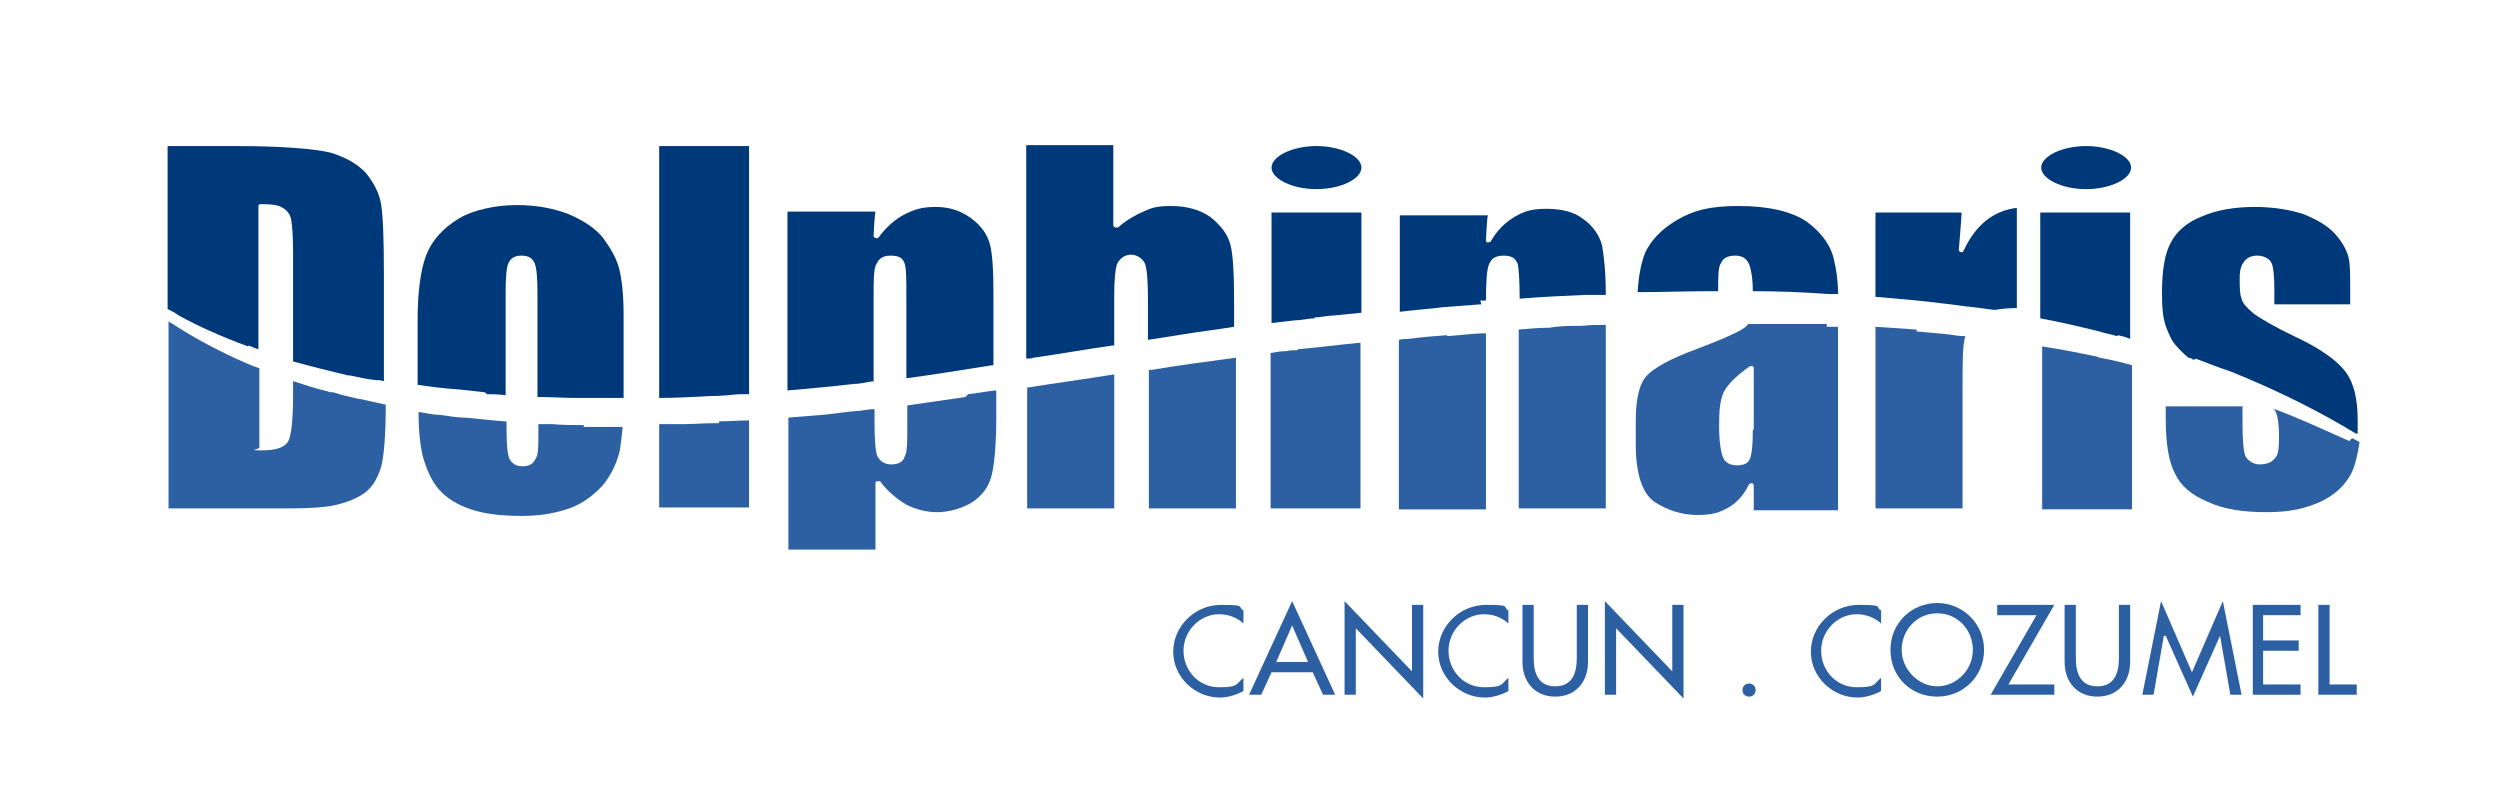 <?xml version="1.0" encoding="UTF-8"?>
<svg xmlns="http://www.w3.org/2000/svg" version="1.1" viewBox="0 0 267 86.4">
  <defs>
    <style>
      .cls-1 {
        fill: #003979;
      }

      .cls-2 {
        fill: #2c60a3;
      }
    </style>
  </defs>
  <!-- Generator: Adobe Illustrator 28.7.1, SVG Export Plug-In . SVG Version: 1.2.0 Build 142)  -->
  <g>
    <g id="Capa_1">
      <g>
        <g>
          <g>
            <path class="cls-1" d="M26.5,36.9c.4.1.7.3,1.1.4,0,0,0,0,0,0v-15.3c0-.1.1-.2.2-.2,1.2,0,2,.1,2.4.4.5.3.8.7.9,1.3.1.5.2,1.7.2,3.5v11.6c1.8.5,3.8,1,5.9,1.5,0,0,.1,0,.2,0,.9.2,1.8.4,2.8.5.2,0,.5,0,.7.1,0,0,0,0,.1,0v-11.5c0-3.7-.1-6.2-.3-7.4-.2-1.2-.8-2.3-1.6-3.3-.9-1-2.2-1.7-3.8-2.2-1.7-.4-5.1-.7-10-.7h-7.4v17.4c.4.2.8.4,1.2.7,2,1.1,4.4,2.2,7.4,3.3"/>
            <path class="cls-1" d="M52,42.1c.6,0,1.2,0,1.9.1,0,0,0,0,.1,0v-10.9c0-1.7.1-2.8.3-3.2.2-.4.5-.8,1.4-.8s1.2.4,1.4.8c.2.5.3,1.5.3,3.2v11.1c1.4,0,2.8.1,4.3.1,1.1,0,2.2,0,3.3,0s1,0,1.5,0h.1c0-.3,0-.7,0-1v-7.9c0-2.2-.2-3.9-.5-5-.3-1.1-.9-2.1-1.7-3.2-.8-1-2-1.8-3.6-2.5-1.5-.6-3.4-1-5.6-1s-4.7.5-6.3,1.5c-1.6,1-2.8,2.3-3.4,3.9-.6,1.6-.9,4-.9,6.9v6.9c1.4.2,2.9.4,4.5.5.9.1,1.8.2,2.7.3"/>
            <path class="cls-1" d="M79,42.1c.3,0,.6,0,.9,0,0,0,0,0,0,0,0,0,0,0,.1,0V15.6h-9.6v26.9c1.8,0,3.6-.1,5.5-.2,1,0,2-.1,3-.2"/>
            <path class="cls-1" d="M93.2,40.8s0,0,.1,0v-9c0-1.9,0-3.1.3-3.6.2-.4.5-.9,1.5-.9s1.3.3,1.5.8c.2.5.2,1.7.2,3.7v8.6c3-.4,6-.9,9.2-1.4,0,0,0,0,.1,0v-7.6c0-2.5-.1-4.3-.4-5.4-.3-1-.9-1.9-2-2.7-1.1-.8-2.3-1.2-3.8-1.2s-2.3.3-3.3.8c-1,.5-2,1.4-2.8,2.5,0,0-.2.1-.3,0-.1,0-.2-.1-.2-.2s.1-2.2.2-2.6h-9.4v19.1c2.3-.2,4.6-.4,7.1-.7.7,0,1.4-.2,2.1-.3"/>
            <path class="cls-1" d="M119,36.9s0,0,0,0v-5.3c0-1.7.1-2.8.3-3.4.3-.6.8-1,1.5-1s1.3.5,1.5,1c.2.6.3,1.8.3,3.7v4.4s0,0,0,0c1.2-.2,2.5-.4,3.8-.6,1.8-.3,3.6-.5,5.4-.8,0,0,0,0,0,0v-2.6c0-3-.1-5.1-.4-6.2-.3-1.1-1-2-2.1-2.9-1.1-.8-2.6-1.2-4.2-1.2s-2.1.2-3,.6c-.9.4-1.8.9-2.7,1.7,0,0-.2,0-.3,0,0,0-.2-.1-.2-.2v-8.6h-9.3v22.8c.3,0,.5,0,.8-.1,2.8-.4,5.6-.9,8.4-1.3"/>
            <path class="cls-1" d="M140.4,33.9c.7,0,1.3-.2,2-.2,1-.1,2-.2,3-.3,0,0,0,0,0,0v-10.7h-9.6v11.8c.9-.1,1.7-.2,2.6-.3.7,0,1.3-.2,2-.2"/>
            <path class="cls-1" d="M158.1,32.1c.2,0,.4,0,.6,0h0c0-2,.1-3.3.3-3.8.2-.5.5-1,1.6-1s1.3.5,1.5.9c.1.5.2,1.7.2,3.7,2.4-.2,4.7-.3,6.9-.4.8,0,1.5,0,2.3,0h0c0-2.4-.2-4.2-.4-5.3-.3-1.1-1-2.1-2-2.8-1-.8-2.4-1.1-4-1.1s-2.4.3-3.4.9c-1,.6-1.8,1.4-2.5,2.6,0,0-.2.1-.3.1-.1,0-.2-.1-.2-.2s.1-2.3.2-2.7h-9.4v10.3c1.6-.2,3.1-.3,4.7-.5,1.4-.1,2.7-.2,4-.3"/>
            <path class="cls-1" d="M182.6,31.1c.3,0,.6,0,.9,0,0-1.6,0-2.6.3-3,.2-.5.7-.8,1.5-.8s1.2.3,1.5.9c.2.5.4,1.5.4,2.9,2.7,0,5.4.1,8,.3.3,0,.7,0,1,0,0,0,0,0,.1,0,0-1.5-.2-2.7-.4-3.5-.3-1.6-1.3-3-2.9-4.2-1.6-1.1-4.1-1.7-7.3-1.7s-4.9.5-6.6,1.5c-1.7,1-2.8,2.2-3.4,3.5-.4,1-.7,2.4-.8,4.2,0,0,0,0,.1,0,2.6,0,5.2-.1,7.6-.1"/>
            <path class="cls-1" d="M210.7,32.8c.8.1,1.5.2,2.3.3.7-.1,1.4-.2,2.4-.2v-10.7c-2.5.3-4.4,1.8-5.7,4.6,0,.1-.2.2-.3.1-.1,0-.2-.1-.2-.2s.3-3.5.3-4h-9.2v9c2.4.2,4.8.4,7.1.7,1.1.1,2.2.3,3.3.4"/>
            <path class="cls-1" d="M226.2,35.8c.4.1.9.2,1.3.4,0,0,0,0,0,0v-13.5h-9.6v11.3c2.2.4,4.3.9,6.3,1.4.6.2,1.3.3,1.9.5"/>
            <path class="cls-1" d="M234.5,38.3c1.3.5,2.6,1,3.8,1.4,5.7,2.3,10,4.6,13.3,6.6,0,0,0,0,0,0,0,0,.1,0,.2,0,0-.4,0-.9,0-1.4,0-2.3-.4-4-1.3-5.2-.9-1.2-2.7-2.5-5.5-3.8-2.1-1-3.6-1.9-4.3-2.4-.7-.6-1.2-1.1-1.3-1.6-.2-.5-.2-1.2-.2-2.2s.2-1.4.5-1.8c.3-.4.8-.6,1.4-.6s1.3.3,1.5.8c.2.4.3,1.4.3,2.9v1.5h8.1v-1.6c0-1.6,0-2.8-.2-3.5-.2-.7-.6-1.5-1.4-2.4-.8-.9-1.9-1.5-3.3-2.1-1.5-.5-3.3-.8-5.3-.8s-4,.3-5.6,1c-1.6.6-2.7,1.6-3.3,2.7-.7,1.2-1,3-1,5.6s.3,3.3.9,4.6c.3.7,1,1.4,1.9,2.2.2,0,.4.1.5.2,0,0,.1,0,.2,0"/>
            <path class="cls-1" d="M140.6,20.2c2.6,0,4.8-1.1,4.8-2.3s-2.2-2.3-4.8-2.3-4.8,1.1-4.8,2.3,2.2,2.3,4.8,2.3"/>
            <path class="cls-1" d="M222.8,20.2c2.6,0,4.8-1.1,4.8-2.3s-2.2-2.3-4.8-2.3-4.8,1.1-4.8,2.3,2.2,2.3,4.8,2.3"/>
          </g>
          <g>
            <path class="cls-2" d="M38.3,42.6c-.9-.2-1.8-.4-2.7-.7-.2,0-.4,0-.6-.1-1.3-.3-2.5-.7-3.7-1.1v1.5c0,2.7-.2,4.3-.5,4.9-.4.7-1.3,1-2.9,1s-.2-.1-.2-.3v-8.5s0,0-.1,0h0c-.9-.3-1.7-.7-2.4-1-2.8-1.3-5.1-2.6-6.9-3.8-.1,0-.2-.1-.3-.2v20h12.6c2.4,0,4.2-.1,5.4-.4,1.2-.3,2.2-.7,3-1.3.8-.6,1.3-1.5,1.7-2.7.3-1.1.5-3.4.5-6.7,0,0,0,0-.1,0-.9-.2-1.8-.4-2.7-.6"/>
            <path class="cls-2" d="M62.4,45.4c-1.2,0-2.3,0-3.4-.1-.5,0-1,0-1.5,0v.9c0,1.4,0,2.4-.3,2.8-.2.4-.5.8-1.4.8s-1.2-.5-1.4-.8c-.2-.5-.3-1.5-.3-3.1v-.9c0,0-.1,0-.2,0-1.5-.1-2.9-.3-4.3-.4-.9,0-1.8-.2-2.7-.3-.7,0-1.4-.2-2.2-.3,0,2.1.2,3.8.5,4.9.4,1.3.9,2.5,1.7,3.4.8.9,1.9,1.6,3.4,2.1,1.5.5,3.3.7,5.4.7s3.6-.3,5.1-.8c1.4-.5,2.6-1.4,3.6-2.5.9-1.1,1.5-2.4,1.8-3.7.1-.6.2-1.5.3-2.5h-.1c-1.4,0-2.8,0-4.1,0"/>
            <path class="cls-2" d="M76.8,45.2c-.2,0-.4,0-.6,0-1.1,0-2.2.1-3.3.1-.8,0-1.7,0-2.5,0v8.9h9.6v-9.3s0,0-.1,0c-1.1,0-2.1.1-3.1.1"/>
            <path class="cls-2" d="M103.1,42.4c-2.1.3-4.2.6-6.2.9v2.2c0,1.8,0,2.8-.3,3.3-.1.4-.5.8-1.4.8s-1.3-.5-1.5-.9c-.2-.5-.3-1.7-.3-3.7v-1.3c0,0,0,0-.1,0-.6,0-1.3.2-1.9.2-1.2.1-2.3.3-3.5.4-1.3.1-2.5.2-3.7.3v14.1h9.3v-7.1c0-.1,0-.2.2-.2.1,0,.2,0,.3,0,.8,1.1,1.8,1.9,2.8,2.5,1,.5,2.1.8,3.3.8s2.7-.4,3.8-1.1c1-.7,1.7-1.6,2-2.8.3-1.2.5-3.3.5-6.2v-2.9s0,0-.1,0c-1,.1-1.9.3-2.9.4"/>
            <path class="cls-2" d="M118.9,40c-3.1.5-6.1.9-9.2,1.4v12.9h9.3v-14.3s0,0,0,0c0,0,0,0-.1,0"/>
            <path class="cls-2" d="M122.8,39.5s0,0-.1,0v14.8h9.3v-16.1h0c-3,.4-6,.8-9,1.3"/>
            <path class="cls-2" d="M138.6,37.4c-.4,0-.8,0-1.2.1-.6,0-1.1.1-1.7.2v16.6h9.6v-17.7s0,0,0,0c-2.2.2-4.4.5-6.7.7"/>
            <path class="cls-2" d="M168.8,34.8c-1.1,0-2.2,0-3.3.2-1.1,0-2.2.1-3.3.2v19.1h9.3v-19.6h0c-.9,0-1.7,0-2.6.1"/>
            <path class="cls-2" d="M154.5,35.8c-1.3.1-2.7.2-4.1.4-.3,0-.7,0-1,.1v18.1h9.3v-18.8s0,0,0,0c-1.4,0-2.7.2-4.1.3"/>
            <path class="cls-2" d="M195.1,34.6c-.3,0-.6,0-1,0-.7,0-1.4,0-2.2,0-1.6,0-3.2,0-4.9,0h-.3c-.2.4-1.1,1-5.3,2.6-3,1.1-4.8,2.1-5.6,3-.7.8-1.1,2.4-1.1,4.7v2.6c0,3.1.7,5.2,2,6.1,1.4.9,2.9,1.4,4.6,1.4s2.4-.3,3.3-.8c.9-.5,1.7-1.4,2.2-2.5,0,0,.2-.1.3-.1.1,0,.2.1.2.3v2.6h9v-15.9c0-1.4,0-2.6,0-3.7,0,0,0,0,0,0-.4,0-.8,0-1.2,0M187.2,45.9c0,2.2-.2,2.8-.3,3.1-.2.5-.7.7-1.4.7s-1.3-.3-1.5-.9c-.2-.5-.4-1.6-.4-3.3s.1-2.6.4-3.4c.3-.8,1.2-1.8,2.9-3,0,0,.2,0,.3,0,0,0,.1.1.1.2v6.6Z"/>
            <path class="cls-2" d="M204.7,35.2c-1.4-.1-2.9-.2-4.4-.3v19.4h9.3v-12.4c0-3.2,0-5.1.3-6,0,0,0,0,0,0-.6,0-1.3-.1-1.9-.2-1.1-.1-2.2-.2-3.3-.3"/>
            <path class="cls-2" d="M224,38.1c-1.9-.4-3.9-.8-5.9-1.1v17.4h9.6v-15.4s0,0,0,0c-1.1-.3-2.3-.6-3.5-.8"/>
            <path class="cls-2" d="M250.9,47.1c-2.3-1-5-2.3-8.2-3.5,0,0,0,0,.1,0,.4.4.6,1.4.6,3.1s-.2,2-.5,2.3c-.3.4-.9.6-1.6.6s-1.3-.5-1.5-.9c-.2-.6-.3-1.7-.3-3.5v-1.8h-8.2v1.3c0,2.6.3,4.6,1,5.9.6,1.3,1.8,2.3,3.5,3,1.7.8,3.8,1.1,6.3,1.1s4.1-.4,5.7-1.1c1.5-.7,2.6-1.7,3.3-3,.4-.8.7-2,.9-3.4,0,0,0,0,0,0-.3-.1-.5-.3-.8-.4"/>
          </g>
        </g>
        <g>
          <path class="cls-2" d="M132.7,66.5c-.7-.6-1.6-.9-2.5-.9-2.1,0-3.8,1.8-3.8,3.9s1.6,3.9,3.8,3.9,1.8-.4,2.6-1v1.4c-.7.4-1.7.7-2.5.7-2.7,0-5-2.2-5-4.9s2.3-5,5.1-5,1.7.2,2.4.6v1.4Z"/>
          <path class="cls-2" d="M135.8,71.8l-1.1,2.4h-1.3l4.6-10,4.6,10h-1.3l-1.1-2.4h-4.4ZM138,66.8l-1.7,3.9h3.4l-1.7-3.9Z"/>
          <path class="cls-2" d="M143.6,64.2l7.2,7.5v-7.1h1.2v10l-7.2-7.5v7.1h-1.2v-10Z"/>
          <path class="cls-2" d="M161,66.5c-.7-.6-1.6-.9-2.5-.9-2.1,0-3.8,1.8-3.8,3.9s1.6,3.9,3.8,3.9,1.8-.4,2.6-1v1.4c-.7.4-1.7.7-2.5.7-2.7,0-5-2.2-5-4.9s2.3-5,5.1-5,1.7.2,2.4.6v1.4Z"/>
          <path class="cls-2" d="M163.8,64.6v5.7c0,1.6.5,3,2.3,3s2.3-1.4,2.3-3v-5.7h1.2v6.1c0,2.1-1.3,3.7-3.5,3.7s-3.5-1.6-3.5-3.7v-6.1h1.2Z"/>
          <path class="cls-2" d="M171.4,64.2l7.2,7.5v-7.1h1.2v10l-7.2-7.5v7.1h-1.2v-10Z"/>
          <path class="cls-2" d="M187.5,73.7c0,.4-.3.7-.7.7s-.7-.3-.7-.7.3-.7.7-.7.7.3.7.7Z"/>
          <path class="cls-2" d="M200.8,66.5c-.7-.6-1.6-.9-2.5-.9-2.1,0-3.8,1.8-3.8,3.9s1.6,3.9,3.8,3.9,1.8-.4,2.6-1v1.4c-.7.4-1.7.7-2.5.7-2.7,0-5-2.2-5-4.9s2.3-5,5.1-5,1.7.2,2.4.6v1.4Z"/>
          <path class="cls-2" d="M211.9,69.4c0,2.8-2.2,5-5,5s-5-2.1-5-5,2.3-5,5-5,5,2.2,5,5ZM210.7,69.4c0-2.1-1.6-3.9-3.8-3.9s-3.8,1.8-3.8,3.9,1.8,3.9,3.8,3.9,3.8-1.7,3.8-3.9Z"/>
          <path class="cls-2" d="M219.4,73.1v1.1h-6.8l4.9-8.5h-4.2v-1.1h6.1l-4.9,8.5h4.9Z"/>
          <path class="cls-2" d="M221.7,64.6v5.7c0,1.6.5,3,2.3,3s2.3-1.4,2.3-3v-5.7h1.2v6.1c0,2.1-1.3,3.7-3.5,3.7s-3.5-1.6-3.5-3.7v-6.1h1.2Z"/>
          <path class="cls-2" d="M231.1,67.9h0l-1.1,6.3h-1.2l2-10,3.3,7.6,3.3-7.6,2,10h-1.2l-1.1-6.3h0l-2.9,6.5-2.9-6.5Z"/>
          <path class="cls-2" d="M240.6,64.6h5.1v1.1h-4v2.7h3.8v1.1h-3.8v3.6h4v1.1h-5.1v-9.6Z"/>
          <path class="cls-2" d="M248.8,73.1h2.9v1.1h-4.1v-9.6h1.2v8.5Z"/>
        </g>
      </g>
    </g>
  </g>
</svg>